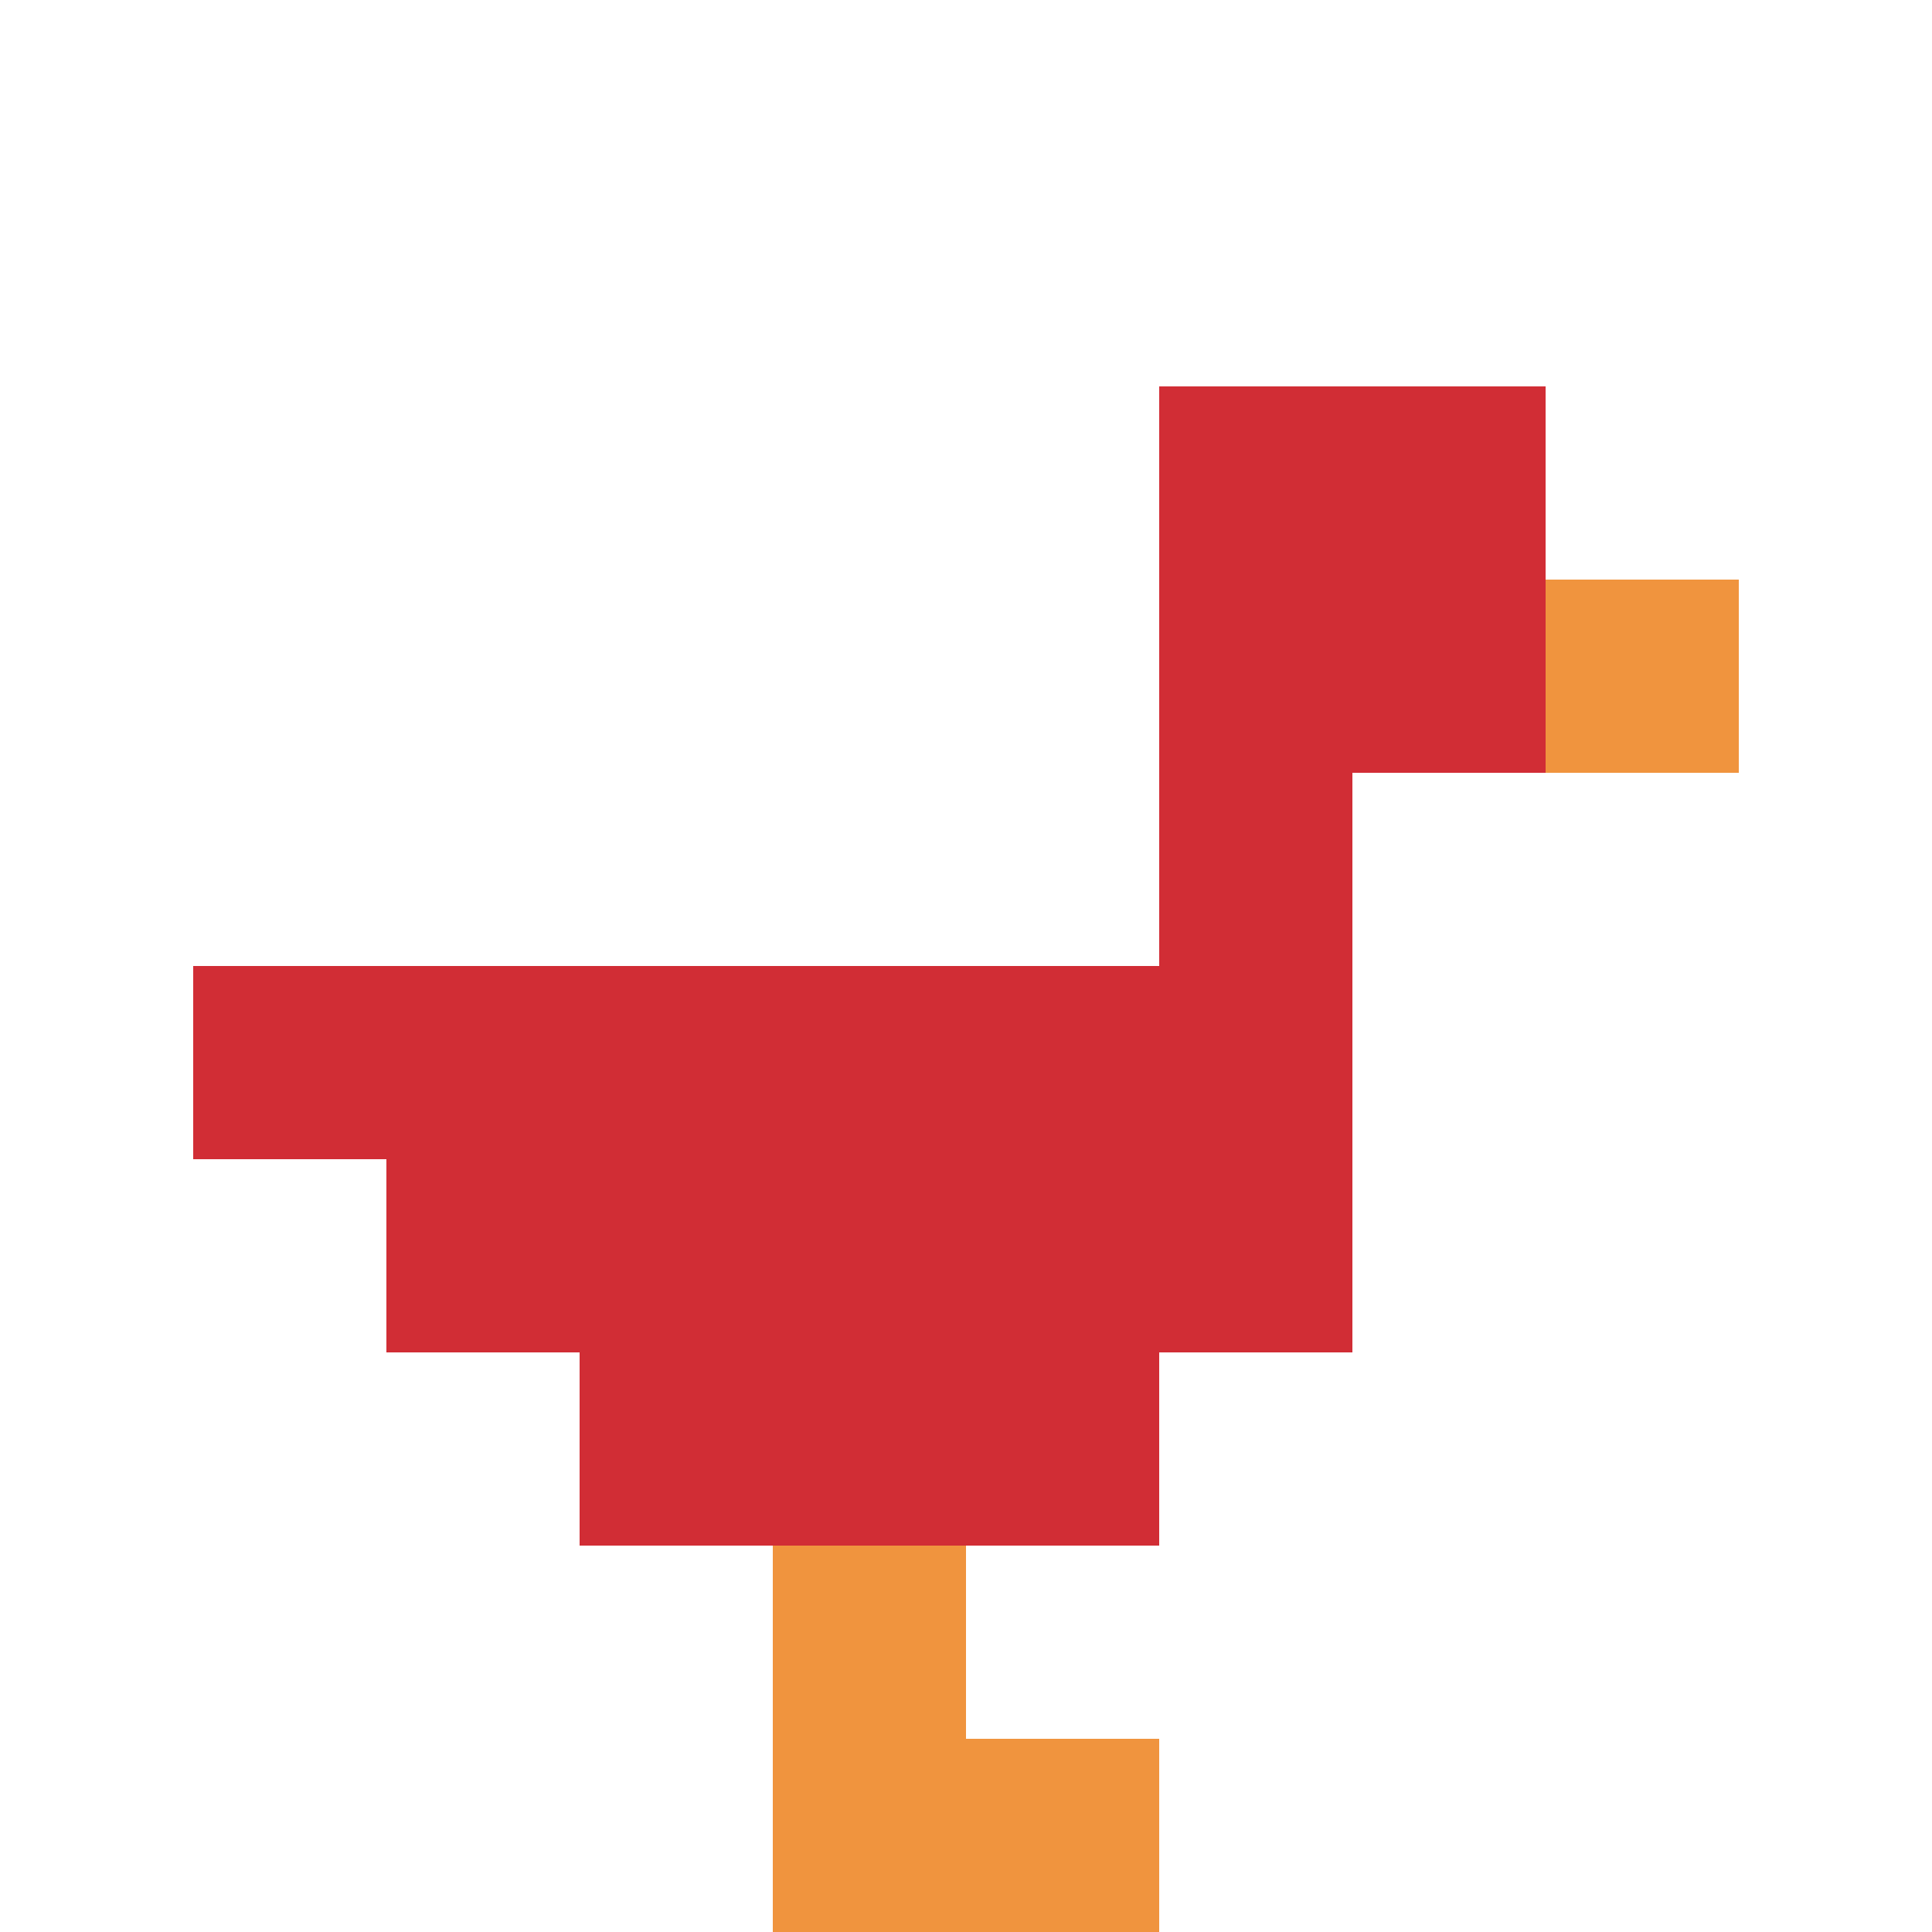 <svg xmlns="http://www.w3.org/2000/svg" version="1.1" width="821" height="821"><title>'goose-pfp-957950' by Dmitri Cherniak</title><desc>seed=957950
backgroundColor=#ffffff
padding=20
innerPadding=0
timeout=500
dimension=1
border=false
Save=function(){return n.handleSave()}
frame=3

Rendered at Wed Oct 04 2023 07:14:59 GMT+0800 (新加坡标准时间)
Generated in &lt;1ms
</desc><defs></defs><rect width="100%" height="100%" fill="#ffffff"></rect><g><g id="0-0"><rect x="0" y="0" height="821" width="821" fill="#ffffff"></rect><g><rect id="0-0-6-2-2-2" x="492.6" y="164.2" width="164.2" height="164.2" fill="#D12D35"></rect><rect id="0-0-6-2-1-4" x="492.6" y="164.2" width="82.1" height="328.4" fill="#D12D35"></rect><rect id="0-0-1-5-5-1" x="82.1" y="410.5" width="410.5" height="82.1" fill="#D12D35"></rect><rect id="0-0-2-5-5-2" x="164.2" y="410.5" width="410.5" height="164.2" fill="#D12D35"></rect><rect id="0-0-3-5-3-3" x="246.3" y="410.5" width="246.3" height="246.3" fill="#D12D35"></rect><rect id="0-0-8-3-1-1" x="656.8" y="246.3" width="82.1" height="82.1" fill="#F0943E"></rect><rect id="0-0-4-8-1-2" x="328.4" y="656.8" width="82.1" height="164.2" fill="#F0943E"></rect><rect id="0-0-4-9-2-1" x="328.4" y="738.9" width="164.2" height="82.1" fill="#F0943E"></rect></g><rect x="0" y="0" stroke="white" stroke-width="0" height="821" width="821" fill="none"></rect></g></g></svg>